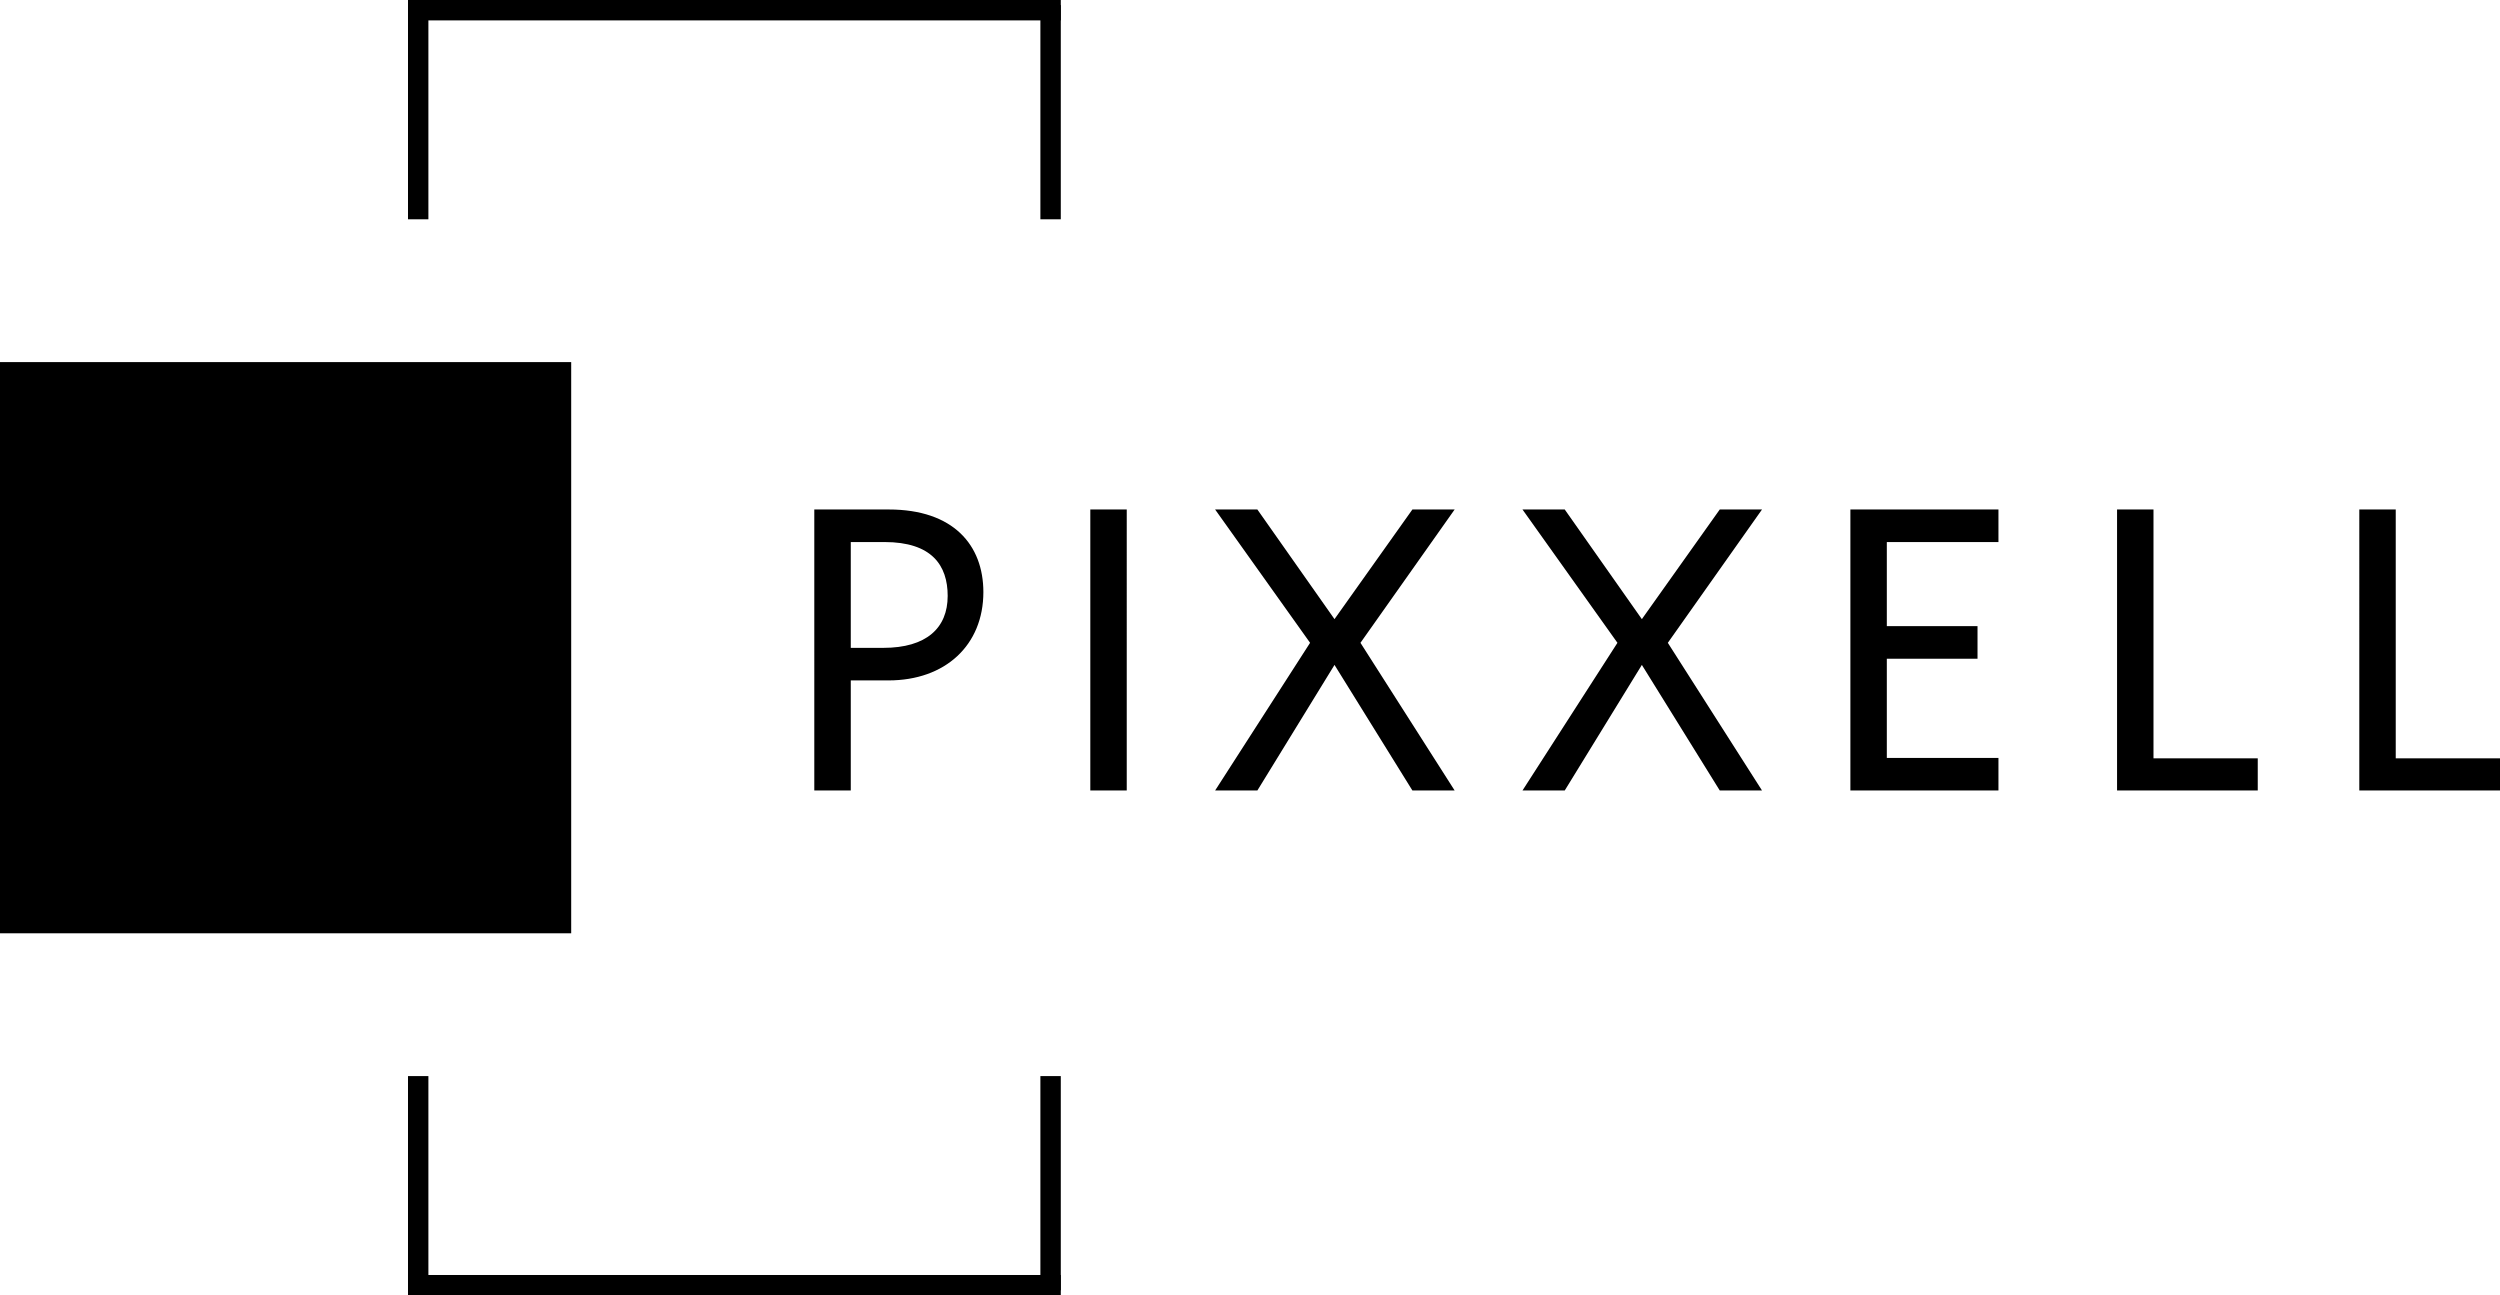 <svg xmlns="http://www.w3.org/2000/svg" width="245.1" height="127" viewBox="0 0 245.1 127">
  <g id="logo-wrap" transform="translate(-524 -362.5)">
    <g id="logo">
      <rect id="shape1" width="56" height="56" transform="translate(524 398)"/>
      <path id="Pixxell" d="M11.134-27.55h-7.3V0H7.41V-10.792H11.1c5.586,0,9.31-3.458,9.31-8.664C20.406-24.054,17.48-27.55,11.134-27.55ZM10.6-13.984H7.41V-24.358h3.306c4.636,0,6.194,2.28,6.194,5.282C16.91-15.922,14.82-13.984,10.6-13.984ZM34.466-27.55H30.894V0h3.572Zm32.148,0H62.472L54.834-16.8,47.272-27.55H43.13l9.31,13.072L43.13,0h4.142l7.562-12.312L62.472,0h4.142L57.38-14.478Zm30.134,0H92.606L84.968-16.8,77.406-27.55H73.264l9.31,13.072L73.264,0h4.142l7.562-12.312L92.606,0h4.142L87.514-14.478Zm23.18,3.192V-27.55H105.412V0h14.516V-3.192H108.984V-12.92h8.892v-3.192h-8.892v-8.246Zm15.2-3.192h-3.572V0H145.35V-3.154H135.128Zm23.75,0h-3.572V0H169.1V-3.154H158.878Z" transform="translate(600 440)"/>
    </g>
    <g id="line" transform="translate(-0.5 1)">
      <line id="line_1" data-name="line 1" y2="21" transform="translate(565.5 467)" fill="none" stroke="#000" stroke-width="2"/>
      <line id="line_2" data-name="line 2" y2="21" transform="translate(627.5 467)" fill="none" stroke="#000" stroke-width="2"/>
      <line id="line_3" data-name="line 3" x2="64" transform="translate(564.5 487.5)" fill="none" stroke="#000" stroke-width="2"/>
    </g>
    <g id="line-2" data-name="line" transform="translate(564 363)">
      <line id="line_1-2" data-name="line 1" y1="21" transform="translate(1)" fill="none" stroke="#000" stroke-width="2"/>
      <line id="line_2-2" data-name="line 2" y1="21" transform="translate(63)" fill="none" stroke="#000" stroke-width="2"/>
      <line id="line_3-2" data-name="line 3" x2="64" transform="translate(0 0.5)" fill="none" stroke="#000" stroke-width="2"/>
    </g>
  </g>
</svg>
